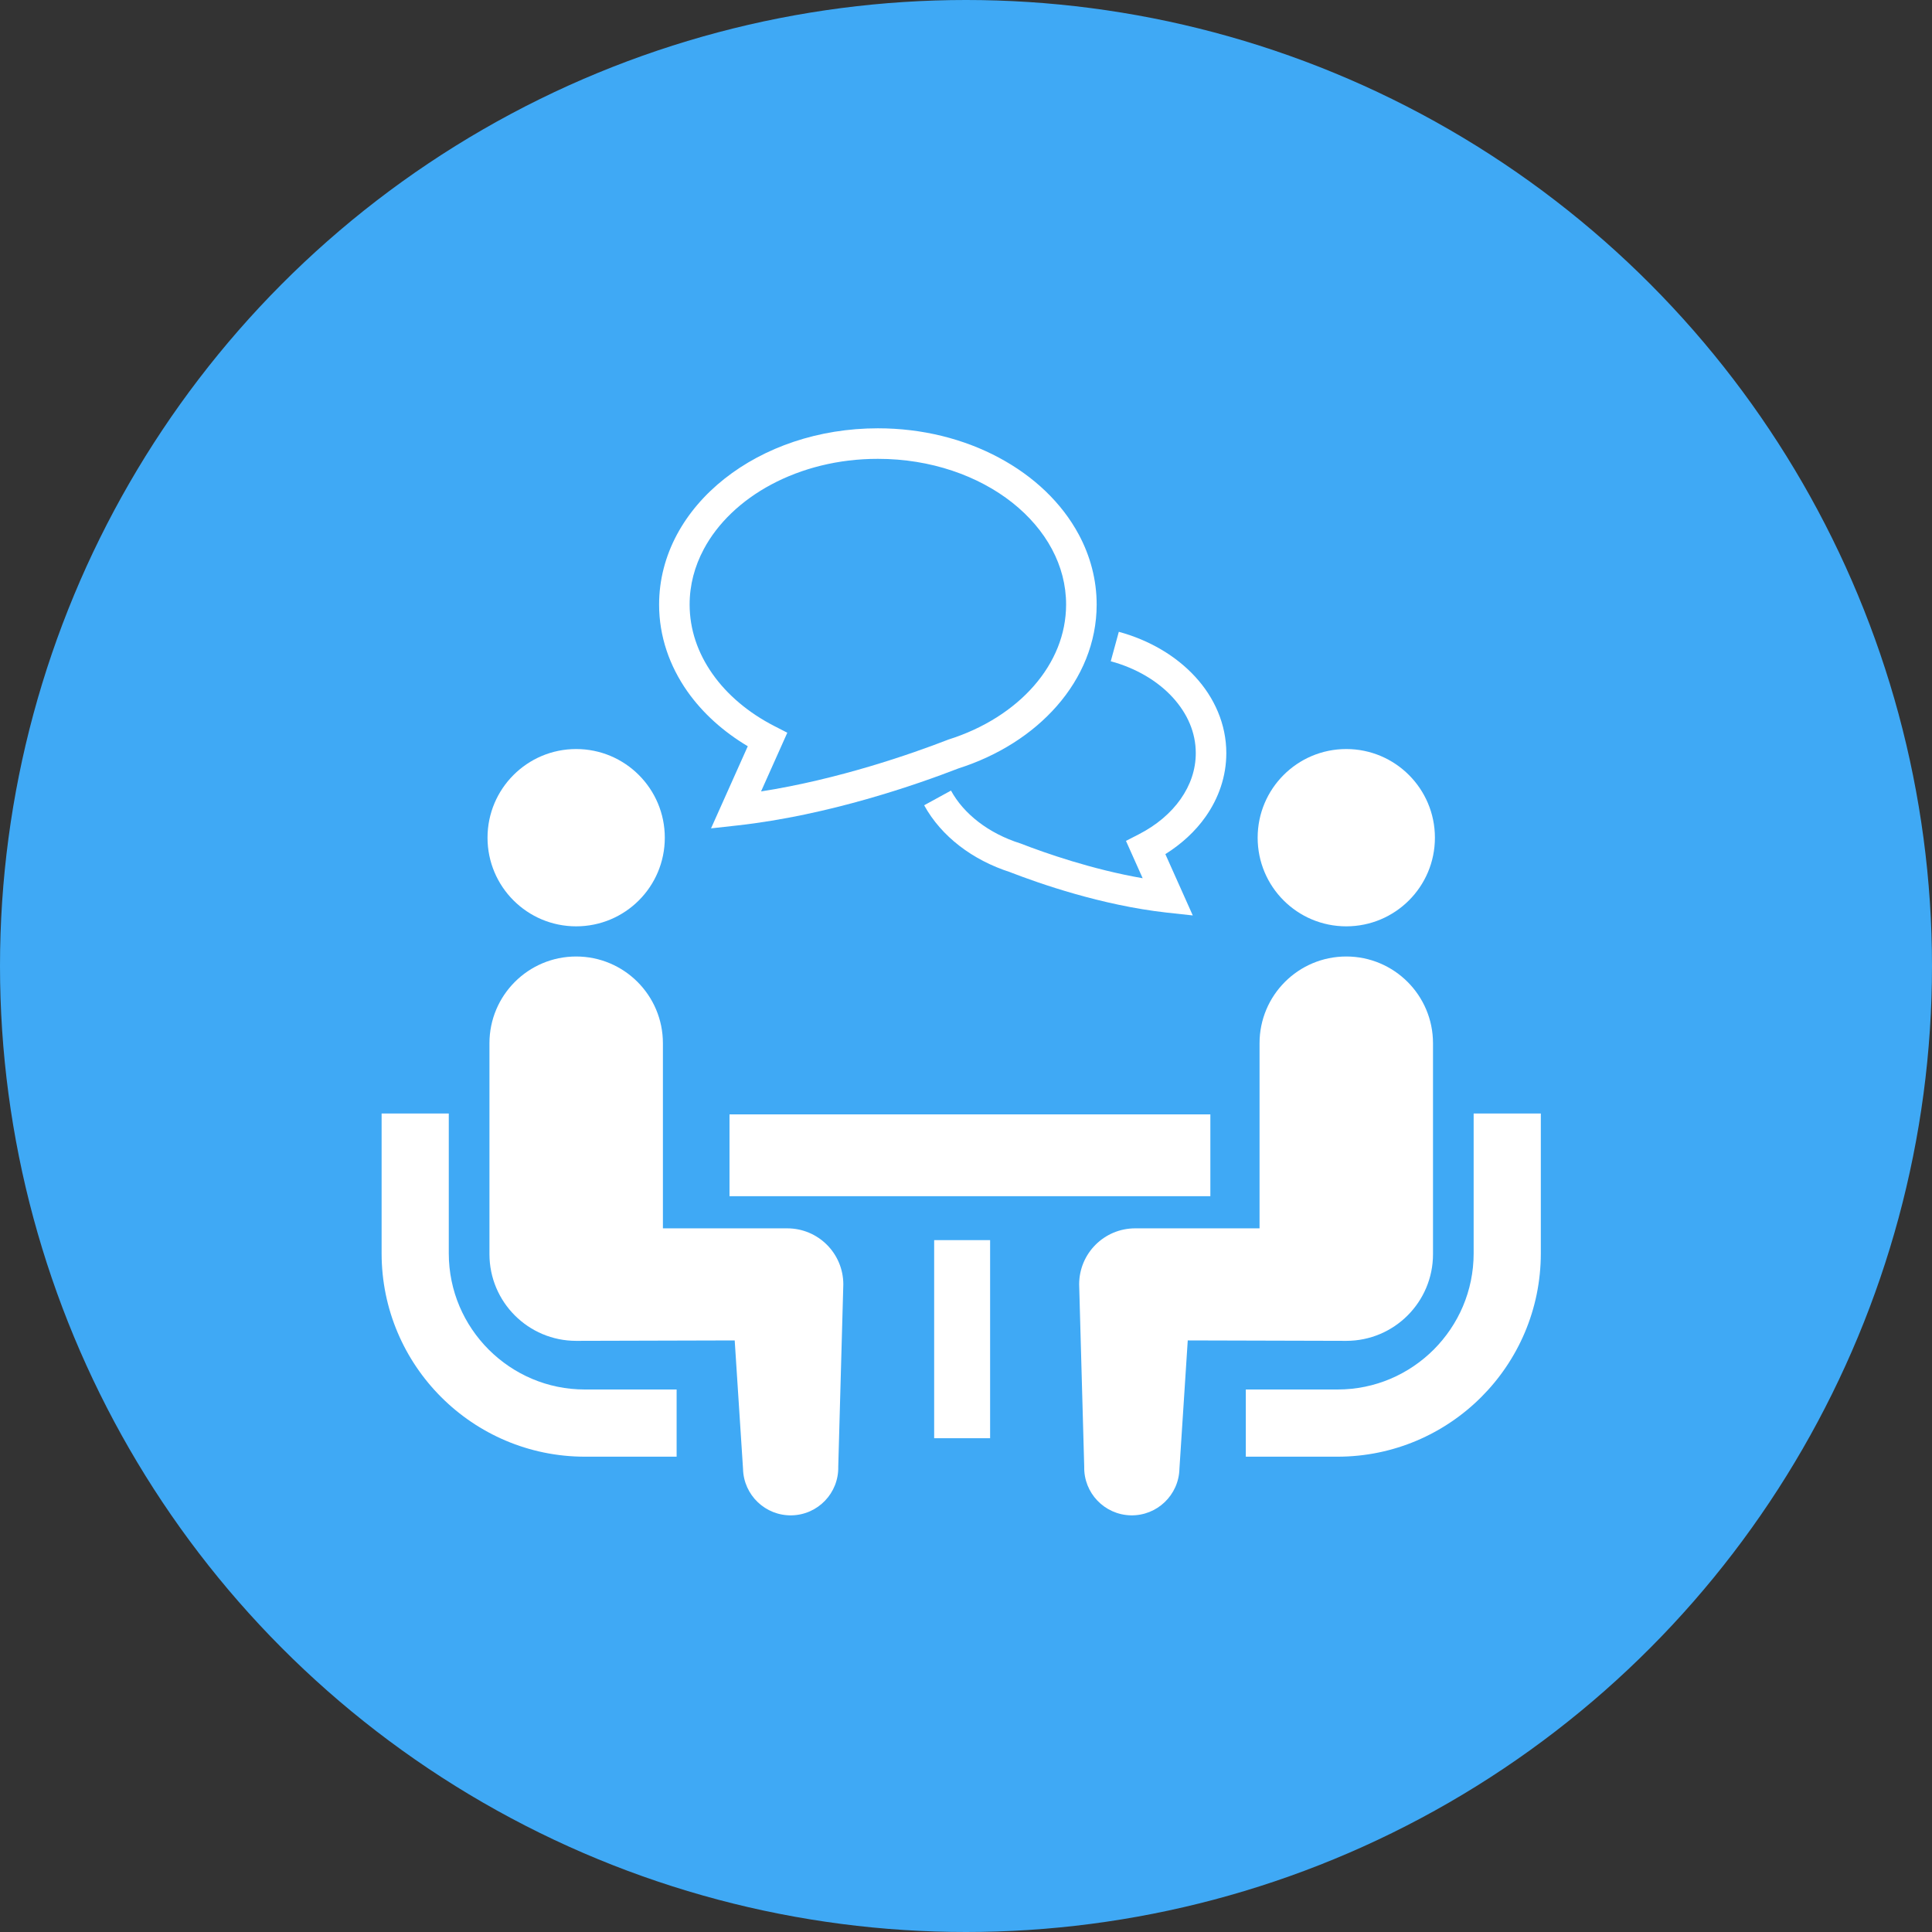 <?xml version="1.0" encoding="utf-8"?>
<!-- Generator: Adobe Illustrator 15.1.0, SVG Export Plug-In . SVG Version: 6.00 Build 0)  -->
<!DOCTYPE svg PUBLIC "-//W3C//DTD SVG 1.1//EN" "http://www.w3.org/Graphics/SVG/1.1/DTD/svg11.dtd">
<svg version="1.1" id="レイヤー_1" xmlns="http://www.w3.org/2000/svg" xmlns:xlink="http://www.w3.org/1999/xlink" x="0px"
	 y="0px" width="100px" height="100px" viewBox="0 0 100 100" enable-background="new 0 0 100 100" xml:space="preserve">
<rect x="0" y="0" width="100" height="100" fill="#333333" stroke="none"/>
<circle fill="#3FA9F5" cx="50" cy="50" r="50"/>
<g>
	<path fill="#FFFFFF" d="M25.295,69.854c-1.278-1.281-2.064-3.032-2.066-4.977v-7.242h-3.477v7.242
		c0.003,5.807,4.715,10.517,10.52,10.521h4.75V71.92h-4.75C28.326,71.92,26.577,71.133,25.295,69.854z"/>
	<path fill="#FFFFFF" d="M29.822,47.947c2.536,0,4.588-2.052,4.588-4.588c0-2.533-2.052-4.589-4.588-4.589
		c-2.533,0-4.588,2.056-4.588,4.589C25.234,45.896,27.289,47.947,29.822,47.947z"/>
	<path fill="#FFFFFF" d="M40.748,63.579h-6.436v-9.581c0-2.48-2.009-4.49-4.49-4.49c-2.479,0-4.488,2.01-4.488,4.49v10.916
		c0,2.479,2.01,4.488,4.488,4.488c0.337,0,8.206-0.022,8.206-0.022l0.431,6.644c0.03,1.36,1.158,2.439,2.519,2.41
		c1.363-0.03,2.44-1.158,2.41-2.52l0.262-9.435C43.649,64.876,42.351,63.579,40.748,63.579z"/>
	<path fill="#FFFFFF" d="M76.276,57.635v7.242c-0.002,1.944-0.788,3.695-2.065,4.977c-1.283,1.279-3.032,2.066-4.977,2.066h-4.751
		v3.478h4.751c5.804-0.005,10.516-4.714,10.519-10.521v-7.242H76.276z"/>
	<path fill="#FFFFFF" d="M69.683,47.947c2.533,0,4.588-2.052,4.588-4.588c0-2.533-2.055-4.589-4.588-4.589
		c-2.535,0-4.587,2.056-4.587,4.589C65.096,45.896,67.147,47.947,69.683,47.947z"/>
	<path fill="#FFFFFF" d="M74.172,64.914V53.998c0-2.48-2.012-4.49-4.489-4.49c-2.481,0-4.489,2.01-4.489,4.49v9.581h-6.437
		c-1.603,0-2.9,1.297-2.9,2.9l0.262,9.435c-0.031,1.361,1.047,2.488,2.409,2.52c1.36,0.029,2.488-1.051,2.519-2.41l0.431-6.644
		c0,0,7.869,0.022,8.206,0.022C72.162,69.402,74.172,67.393,74.172,64.914z"/>
	<rect x="37.759" y="57.68" fill="#FFFFFF" width="24.889" height="4.235"/>
	<rect x="48.352" y="64.189" fill="#FFFFFF" width="2.896" height="10.253"/>
	<path fill="#FFFFFF" d="M61.893,38.98c0,0.854-0.276,1.657-0.783,2.379c-0.506,0.723-1.25,1.354-2.163,1.823l-0.667,0.342
		l0.864,1.933c-2.621-0.454-5.054-1.307-6.282-1.784l-0.024-0.011l-0.026-0.007c-1.647-0.519-2.936-1.534-3.589-2.735l-1.389,0.761
		c0.888,1.611,2.498,2.835,4.456,3.464v0.002c1.521,0.588,4.718,1.708,8.075,2.086l1.373,0.15l-1.419-3.173
		c0.833-0.524,1.548-1.175,2.085-1.94c0.673-0.955,1.071-2.085,1.07-3.288c0.001-1.497-0.617-2.878-1.614-3.958
		c-0.997-1.084-2.373-1.891-3.95-2.322l-0.417,1.525c1.319,0.357,2.436,1.029,3.203,1.867C61.466,36.936,61.893,37.919,61.893,38.98
		z"/>
	<path fill="#FFFFFF" d="M38.705,38.625l-1.902,4.251l1.374-0.152c4.741-0.529,9.282-2.118,11.438-2.953
		c2.049-0.656,3.815-1.774,5.088-3.229c1.284-1.463,2.061-3.283,2.06-5.25c0.001-1.286-0.332-2.515-0.922-3.617
		c-0.885-1.654-2.34-3.027-4.141-3.989c-1.8-0.962-3.951-1.517-6.262-1.517c-3.077,0.002-5.877,0.982-7.938,2.611
		c-1.03,0.814-1.874,1.793-2.465,2.896c-0.589,1.103-0.92,2.33-0.92,3.616c-0.002,1.641,0.541,3.184,1.465,4.498
		C36.371,36.912,37.443,37.874,38.705,38.625z M36.43,28.42c0.713-1.336,1.93-2.508,3.492-3.342
		c1.562-0.834,3.462-1.331,5.517-1.328c2.738-0.003,5.204,0.879,6.959,2.268c0.876,0.695,1.573,1.511,2.049,2.402
		c0.477,0.893,0.734,1.857,0.734,2.871c-0.002,1.547-0.6,2.988-1.667,4.21c-1.065,1.22-2.603,2.206-4.424,2.778l-0.022,0.008
		l-0.024,0.01c-1.867,0.724-5.642,2.043-9.652,2.667l1.359-3.039l-0.668-0.342c-1.347-0.69-2.45-1.626-3.208-2.706
		c-0.759-1.08-1.179-2.293-1.18-3.586C35.695,30.277,35.953,29.313,36.43,28.42z"/>
</g>
</svg>
